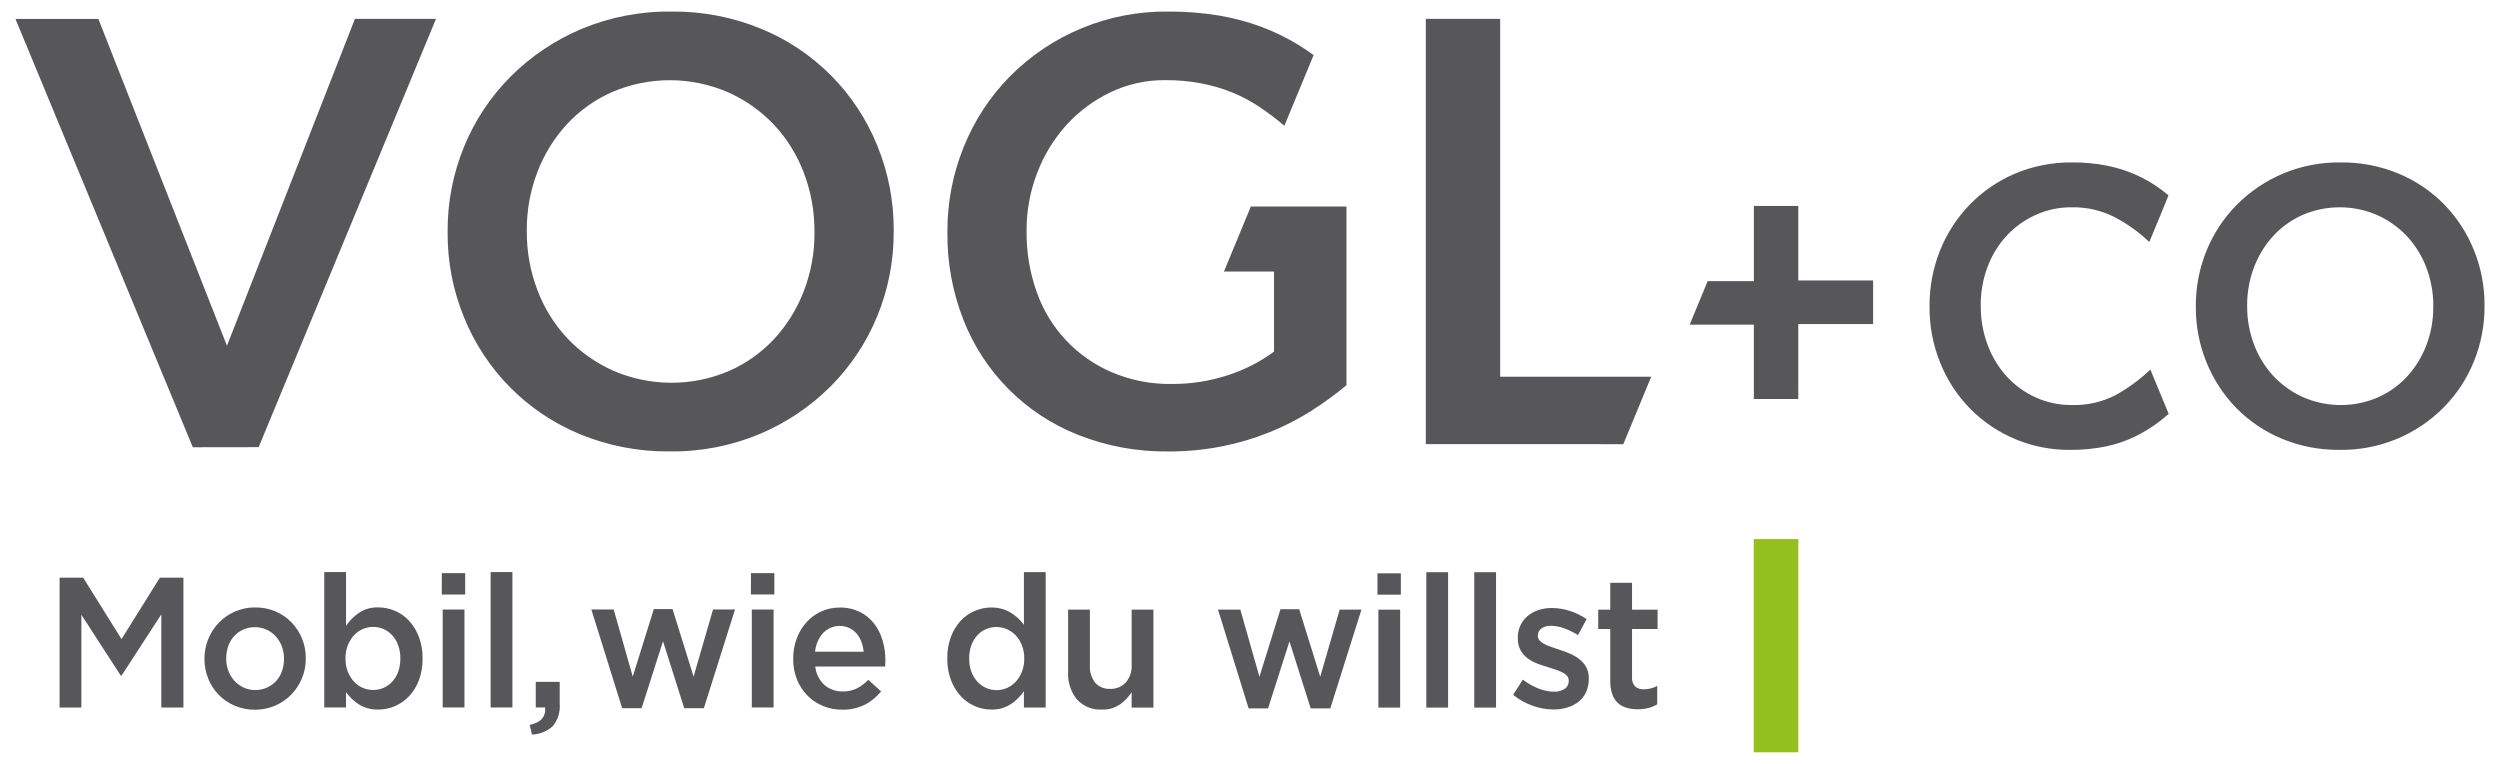 <?xml version="1.0" encoding="UTF-8"?> <svg xmlns="http://www.w3.org/2000/svg" fill="none" height="33" viewBox="0 0 108 33" width="108"><path d="m11.174 19.317 7.661-18.502h-3.502l-5.528 14.121-5.555-14.117h-3.581l7.661 18.502zm24.011-9.264c.006.861-.15 1.715-.459 2.519-.29.761-.721 1.46-1.272 2.061-.55.592-1.214 1.065-1.953 1.391-.793.34-1.648.514-2.511.511-.863-.002-1.717-.181-2.508-.525-.746-.333-1.419-.81-1.98-1.404-.559-.6-.996-1.303-1.285-2.071-.308-.809-.464-1.667-.459-2.533v-.055c-.006-.861.15-1.715.459-2.519.29-.761.721-1.46 1.272-2.06.55-.592 1.214-1.065 1.953-1.391.793-.34 1.648-.514 2.511-.512.863.002 1.717.181 2.508.525.746.333 1.418.81 1.98 1.404.559.6.995 1.303 1.284 2.071.308.808.464 1.667.459 2.532zm2.712 3.608c.477-1.161.718-2.406.711-3.661v-.052c.007-1.255-.234-2.5-.711-3.661-.457-1.131-1.134-2.159-1.993-3.024-.859-.865-1.882-1.55-3.009-2.015-1.235-.51-2.56-.764-3.896-.748-1.337-.017-2.664.241-3.897.758-1.141.484-2.178 1.183-3.054 2.06-.86.866-1.54 1.893-2.001 3.022-.477 1.161-.718 2.405-.71 3.66v.053c-.008 1.255.234 2.499.711 3.66.456 1.13 1.133 2.158 1.992 3.024.858.865 1.881 1.551 3.007 2.017 1.235.51 2.56.764 3.896.747 1.337.017 2.664-.242 3.897-.76 1.141-.484 2.178-1.184 3.054-2.06.859-.865 1.539-1.89 2.001-3.017m18.76 4.078c.529-.333 1.034-.701 1.513-1.102v-7.717h-4.131l-1.163 2.808h2.164v3.458c-.602.444-1.271.787-1.983 1.016-.792.26-1.621.389-2.455.382-.879.012-1.751-.159-2.561-.502-.75-.318-1.425-.789-1.984-1.382s-.988-1.296-1.26-2.063c-.304-.843-.455-1.734-.446-2.63v-.052c-.004-.854.152-1.701.461-2.498.289-.761.718-1.461 1.264-2.065.535-.587 1.179-1.064 1.895-1.407.735-.352 1.541-.532 2.357-.526.534-.004 1.067.044 1.592.144.455.088.9.22 1.33.394.405.167.793.374 1.158.617.375.251.735.523 1.079.816l1.264-3.053c-.222-.159-.444-.314-.671-.45-.506-.308-1.039-.567-1.594-.774-.594-.218-1.206-.381-1.829-.486-.726-.119-1.46-.175-2.196-.17-1.274-.015-2.537.228-3.715.713-1.178.485-2.245 1.203-3.139 2.11-.851.871-1.522 1.901-1.974 3.031-.469 1.159-.708 2.398-.703 3.648v.053c-.013 1.279.22 2.548.684 3.74.437 1.127 1.102 2.152 1.954 3.01.852.858 1.872 1.531 2.996 1.976 1.248.495 2.581.741 3.923.722.778.003 1.554-.072 2.317-.223.707-.14 1.399-.346 2.066-.617.622-.253 1.221-.56 1.79-.918m13.47 1.443 1.205-2.913h-6.525v-15.459h-3.212v18.37zm7.559-5.189h3.232v-1.882h-3.232v-3.221h-1.919v3.248h-1.995l-.779 1.882h2.773v3.211h1.919zm7.881-.774v-.035c-.004-.562.095-1.12.29-1.646.182-.497.459-.955.816-1.346.353-.384.78-.693 1.255-.909.494-.226 1.033-.34 1.576-.334.632-.011 1.257.13 1.823.412.553.288 1.063.652 1.516 1.08l.007.006.569-1.375.26-.641c-.129-.105-.259-.208-.394-.305-.325-.233-.673-.431-1.039-.592-.397-.173-.811-.302-1.235-.386-.491-.096-.991-.142-1.491-.137-.854-.011-1.701.156-2.487.489-.73.313-1.391.768-1.945 1.338-.55.569-.983 1.239-1.277 1.973-.307.766-.461 1.584-.455 2.409v.035c-.006.829.152 1.65.464 2.418.294.732.728 1.399 1.278 1.963.565.576 1.241 1.031 1.987 1.339.746.308 1.546.462 2.353.453.512.004 1.023-.045 1.525-.146.439-.09.866-.234 1.27-.429.381-.186.741-.411 1.077-.669.126-.098.251-.206.377-.314l-.792-1.911c-.456.434-.965.807-1.516 1.111-.58.294-1.224.439-1.873.421-.543.005-1.082-.109-1.576-.334-.476-.217-.903-.529-1.255-.917-.357-.398-.634-.861-.816-1.364-.195-.53-.294-1.091-.29-1.655m19.548.035c.003.562-.097 1.121-.297 1.646-.187.496-.467.953-.823 1.346-.355.386-.785.696-1.264.909-.513.222-1.066.336-1.625.334-.559-.002-1.111-.118-1.623-.343-.483-.218-.919-.53-1.281-.917-.362-.394-.644-.854-.831-1.355-.199-.529-.3-1.091-.296-1.656v-.035c-.004-.562.097-1.121.297-1.646.187-.496.467-.953.823-1.346.355-.387.785-.696 1.264-.91.513-.222 1.066-.336 1.625-.335.559.002 1.112.118 1.623.343.484.218.919.53 1.281.917.363.394.645.854.832 1.355.199.529.3 1.09.297 1.655zm2.215-.035v-.035c.005-.82-.152-1.633-.461-2.392-.294-.731-.728-1.398-1.277-1.965-.558-.569-1.224-1.021-1.959-1.33-.799-.333-1.657-.5-2.522-.489-.835-.012-1.664.145-2.437.462-.773.317-1.474.787-2.06 1.382-.557.566-.998 1.235-1.296 1.971-.309.76-.466 1.573-.461 2.393v.035c-.005.82.151 1.633.461 2.392.295.731.729 1.398 1.278 1.964.558.569 1.224 1.021 1.959 1.329.798.333 1.657.5 2.522.489.835.012 1.664-.145 2.437-.462s1.474-.787 2.061-1.382c.556-.566.996-1.236 1.294-1.972.309-.76.465-1.573.46-2.393" fill="#57575a"></path><path d="m77.689 23.288h-1.928v9.211h1.928z" fill="#93c01f"></path><path d="m71.216 30.587c.132-.037.258-.091.376-.16v-.794c-.18.095-.38.145-.583.145-.136.008-.27-.037-.373-.126-.048-.055-.085-.119-.108-.188-.023-.07-.031-.143-.024-.216v-2.075h1.104v-.834h-1.104v-1.163h-.941v1.163h-.52v.833h.52v2.227c-.006.2.023.399.086.589.049.145.133.276.244.381.108.097.237.168.376.208.154.044.314.065.474.063.159.003.317-.016.47-.056m-3.503-.02c.177-.052.342-.137.486-.251.138-.111.248-.252.323-.413.081-.184.121-.384.116-.585v-.016c.006-.17-.035-.339-.116-.489-.076-.132-.178-.248-.299-.341-.126-.096-.263-.175-.409-.236-.15-.063-.3-.12-.451-.168-.119-.037-.234-.076-.346-.116-.101-.035-.2-.077-.295-.125-.077-.039-.146-.091-.206-.152-.051-.055-.079-.128-.078-.204v-.016c-.001-.059.012-.117.039-.169.026-.052.065-.098.113-.132.125-.084.274-.125.424-.116.191.004.38.041.559.108.21.076.41.174.599.292l.373-.69c-.223-.152-.466-.271-.723-.353-.254-.083-.519-.125-.786-.126-.194-.001-.387.029-.571.088-.171.054-.33.141-.467.256-.133.112-.24.252-.314.409-.077.169-.115.352-.112.537v.016c-.006.178.034.355.116.513.075.136.177.254.3.349.126.095.265.172.412.228.152.058.304.11.455.152.119.037.235.074.346.112.101.034.199.074.295.12.077.037.146.089.203.152.049.058.075.132.073.208v.016c.002.065-.013.129-.042.187s-.072.108-.125.145c-.139.091-.304.135-.47.126-.227-.002-.451-.047-.661-.132-.245-.098-.475-.228-.684-.388l-.42.657c.252.204.538.364.844.473.288.104.592.158.898.16.202.002.404-.027.598-.084m-4.019.004h.941v-5.851h-.941zm-2.071 0h.941v-5.851h-.941zm-2.071 0h.941v-4.232h-.941zm-.04-4.881h1.011v-.922h-1.011zm-5.566 4.913h.84l.925-2.894.917 2.894h.848l1.345-4.266h-.941l-.84 2.901-.909-2.918h-.808l-.909 2.918-.825-2.901h-.964zm-5.558-.167c.199-.145.37-.324.505-.53v.664h.941v-4.233h-.941v2.384c.018.279-.074.555-.256.767-.086.09-.19.161-.305.208-.115.047-.239.069-.364.065-.121.007-.242-.013-.354-.059-.112-.046-.213-.116-.295-.205-.166-.217-.248-.487-.23-.76v-2.401h-.941v2.693c-.023.429.112.851.38 1.186.136.149.304.266.491.342s.389.109.59.097c.276.012.549-.066.777-.223m-5.784-.713c-.143-.064-.271-.157-.376-.273-.114-.124-.201-.27-.258-.428-.064-.178-.096-.367-.093-.557v-.019c-.003-.192.029-.384.093-.565.057-.159.144-.305.258-.429.105-.115.234-.206.376-.268.144-.062.299-.093.456-.092.157.001.311.035.454.099.145.064.275.157.382.273.114.124.203.27.262.428.067.178.1.367.097.557v.016c.003.189-.03.376-.097.553-.06.158-.149.303-.262.429-.105.117-.234.211-.378.275-.144.064-.299.098-.457.098-.157.001-.313-.032-.456-.096m1.071.705c.221-.151.413-.341.565-.562v.705h.941v-5.851h-.941v2.277c-.074-.103-.158-.198-.251-.285-.096-.09-.201-.169-.314-.237-.118-.071-.244-.126-.376-.164-.15-.043-.306-.064-.463-.063-.244 0-.486.049-.712.144-.231.097-.439.242-.61.425-.185.2-.329.435-.424.69-.111.3-.166.618-.16.938v.016c-.006.32.05.638.164.937.097.255.242.489.427.69.169.18.372.323.598.421s.47.148.716.148c.296.01.588-.072.836-.233m-8.453-2.268c.028-.298.148-.58.345-.805.142-.149.327-.251.529-.29.202-.04.412-.015.6.07.119.057.226.138.314.237.091.104.162.223.21.353.052.141.086.289.1.439zm2.15 2.295c.271-.143.51-.34.703-.577l-.552-.502c-.147.152-.318.279-.505.377-.189.088-.397.131-.606.125-.286.007-.564-.091-.782-.276-.227-.208-.369-.492-.4-.798h3.015c.005-.048.009-.095.012-.14 0-.045.003-.089.003-.133.001-.294-.041-.587-.126-.869-.077-.263-.202-.509-.37-.725-.165-.21-.376-.38-.616-.498-.269-.128-.564-.191-.861-.184-.28-.003-.556.056-.81.172-.242.113-.458.274-.635.473-.182.205-.323.443-.417.701-.1.275-.15.565-.148.857v.016c-.004.306.052.609.164.893.103.258.256.492.451.69.191.193.42.346.671.449.263.108.544.163.828.161.338.009.673-.065.976-.216m-4.878.12h.941v-4.231h-.941zm-.04-4.881h1.014v-.921h-1.01zm-5.561 4.914h.84l.925-2.894.917 2.894h.848l1.345-4.266h-.949l-.84 2.901-.909-2.918h-.809l-.91 2.918-.824-2.901h-.964zm-3.894 1.138c.331-.012.647-.14.894-.361.226-.274.334-.625.302-.978v-.938h-1.035v1.106h.407c.031.406-.192.657-.669.753zm-1.788-1.17h.941v-5.851h-.941zm-2.071 0h.941v-4.232h-.941zm-.039-4.881h1.011v-.922h-1.009zm-3.421 4.031c-.145-.064-.275-.159-.381-.277-.112-.126-.2-.271-.26-.428-.067-.176-.1-.364-.097-.553v-.019c-.003-.189.03-.376.097-.553.06-.158.148-.303.26-.429.106-.118.235-.212.38-.276.145-.064.301-.097.46-.097.157-.001.312.032.455.097.142.064.269.157.373.273.111.125.196.271.251.428.064.178.096.367.093.556v.016c.003.192-.029.384-.093.565-.055.157-.14.301-.251.425-.105.114-.232.206-.373.269-.143.064-.298.097-.455.096-.158.001-.314-.032-.459-.096m1.393.796c.23-.098.438-.243.61-.425.187-.2.332-.434.428-.69.111-.3.165-.618.16-.937v-.018c.006-.32-.05-.639-.164-.938-.098-.255-.242-.489-.427-.69-.171-.183-.379-.328-.611-.425-.223-.094-.462-.143-.704-.144-.297-.011-.591.07-.84.233-.219.151-.409.341-.56.561v-2.321h-.941v5.851h.941v-.657c.152.204.339.381.552.521.254.158.549.236.848.225.243 0.0.483-.049.707-.144zm-6.535-.806c-.15-.07-.285-.17-.396-.292-.113-.125-.202-.27-.26-.428-.063-.168-.095-.345-.093-.525v-.019c-.001-.177.028-.353.085-.521.052-.157.137-.301.247-.424.111-.123.245-.222.396-.291.16-.071.334-.108.509-.108.175 0 .349.037.509.108.15.07.284.17.396.292.113.126.202.273.261.432.063.17.094.349.093.53v.016c.001.176-.028.35-.086.516-.052.157-.136.301-.246.423-.11.123-.245.221-.395.29-.162.074-.338.112-.516.109-.173.002-.345-.035-.502-.109m1.365.782c.261-.112.497-.274.696-.477.196-.202.352-.44.459-.701.112-.269.169-.558.167-.85v-.017c.002-.292-.053-.582-.163-.853-.106-.259-.26-.496-.455-.698-.197-.202-.431-.363-.69-.473-.277-.117-.574-.175-.875-.172-.292-.003-.582.053-.851.166-.27.112-.514.278-.717.487-.404.418-.63.978-.627 1.559v.016c-.002.292.054.582.164.852.104.261.259.498.456.699.197.2.432.359.691.468.277.115.574.173.873.173.3-.001.596-.061.872-.176m-9.314.08h.941v-4.008l1.703 2.63h.031l1.719-2.645v4.024h.955v-5.61h-1.018l-1.656 2.653-1.656-2.653h-1.019z" fill="#57575a"></path></svg> 